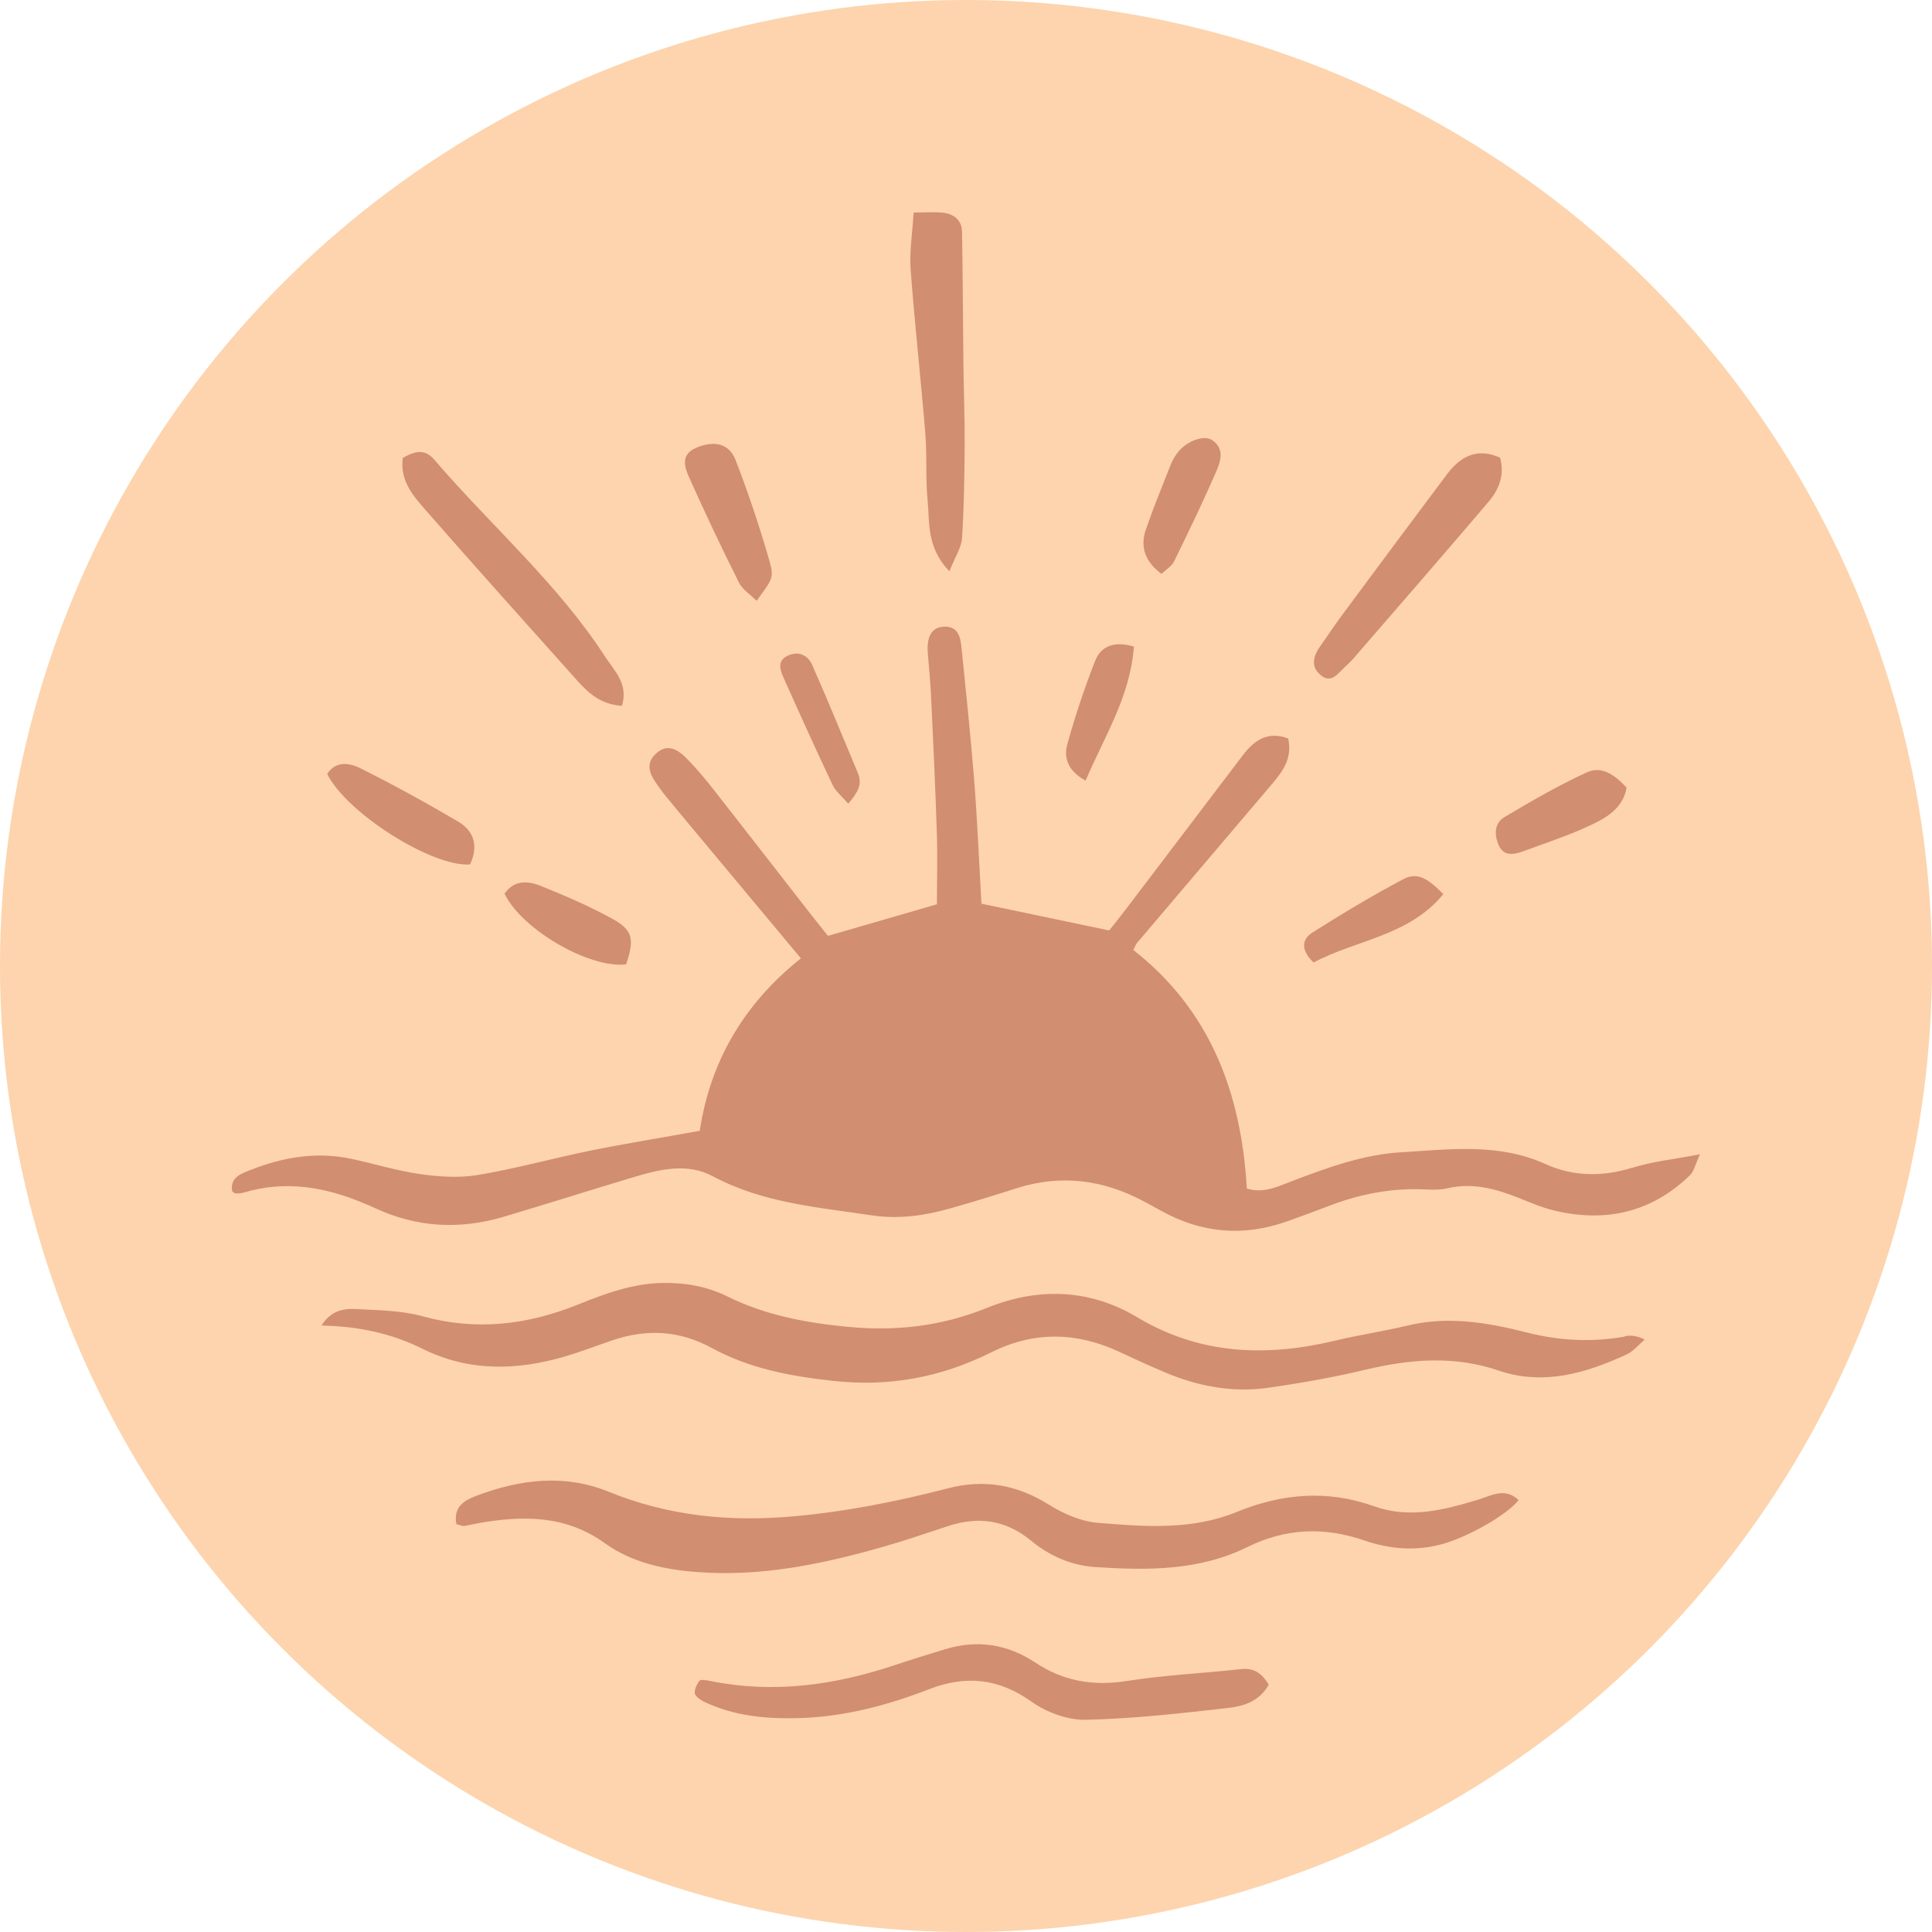 <?xml version="1.0" encoding="UTF-8" standalone="no"?><svg xmlns="http://www.w3.org/2000/svg" xmlns:xlink="http://www.w3.org/1999/xlink" data-name="Layer 1" fill="#000000" height="200" preserveAspectRatio="xMidYMid meet" version="1" viewBox="0.0 0.0 200.0 200.0" width="200" zoomAndPan="magnify"><g id="change1_1"><circle cx="100" cy="100" fill="#fdd4ad" r="100"/></g><g fill="#d28e70" id="change2_1"><path d="M168.96,120.88c-3.07,.97-6.12,.91-8.93-.36-4.89-2.22-9.91-1.54-14.95-1.24-3.9,.23-7.52,1.54-11.13,2.91-1.54,.58-3.11,1.4-4.88,.85-.57-9.98-3.84-18.51-11.75-24.7,.19-.36,.25-.56,.37-.71,4.66-5.49,9.32-10.97,13.98-16.46,1.12-1.32,2.14-2.69,1.68-4.72-2.13-.8-3.52,.19-4.7,1.74-4.05,5.33-8.1,10.67-12.15,16-.65,.86-1.33,1.69-1.68,2.13-4.75-.99-8.97-1.88-13.22-2.77-.25-4.41-.43-8.65-.76-12.88-.36-4.54-.85-9.06-1.3-13.59-.12-1.16-.35-2.31-1.91-2.2-1.21,.08-1.73,1.08-1.58,2.79,.13,1.51,.27,3.02,.34,4.53,.22,4.66,.44,9.31,.59,13.97,.08,2.52,.01,5.04,.01,7.44-3.73,1.08-7.4,2.14-11.28,3.27-.47-.59-1.1-1.37-1.72-2.16-3.37-4.32-6.72-8.65-10.1-12.96-.88-1.12-1.79-2.21-2.78-3.22-1.23-1.27-2.22-1.4-3.16-.57-1.08,.95-.79,1.97-.1,2.99,.34,.5,.69,1,1.08,1.47,.96,1.18,1.94,2.34,2.91,3.51,3.63,4.35,7.27,8.71,11.07,13.27-6.15,4.88-9.44,10.99-10.47,17.85-4.03,.73-7.71,1.32-11.36,2.06-3.87,.79-7.69,1.86-11.58,2.51-1.95,.33-4.04,.19-6.02-.09-2.4-.34-4.74-1.08-7.12-1.58-3.59-.76-7.06-.18-10.41,1.15-.96,.38-2.16,.75-1.92,2.21,.17,.12,.26,.22,.34,.22,.29,0,.59,0,.87-.09,4.3-1.28,8.41-.59,12.44,1.12,.37,.16,.75,.3,1.12,.48,4.33,2.03,8.79,2.26,13.34,.91,4.47-1.33,8.91-2.74,13.38-4.08,2.75-.83,5.61-1.54,8.28-.11,5.16,2.76,10.82,3.2,16.43,4.04,2.79,.42,5.44,.04,8.08-.7,2.34-.66,4.66-1.38,6.98-2.12,4.61-1.46,9-.85,13.2,1.42,.54,.29,1.07,.57,1.6,.87,4.22,2.38,8.62,2.78,13.19,1.14,1.43-.51,2.86-1.03,4.28-1.58,3.06-1.18,6.22-1.82,9.51-1.73,.91,.03,1.86,.11,2.73-.09,2.62-.62,5.01,.03,7.4,.98,1.22,.49,2.45,1.02,3.72,1.32,5.31,1.26,10.06,.19,14.03-3.67,.41-.4,.54-1.09,1.03-2.16-2.74,.53-4.96,.75-7.04,1.41Z"/><path d="M168.21,138.36c-3.43,.61-6.78,.44-10.19-.43-4.02-1.02-8.12-1.72-12.31-.71-2.46,.59-4.97,.96-7.44,1.55-7.16,1.72-14.04,1.49-20.57-2.42-4.96-2.97-10.31-3.07-15.53-.96-4.74,1.92-9.47,2.45-14.54,1.95-4.3-.42-8.4-1.2-12.28-3.11-2.12-1.05-4.37-1.46-6.77-1.42-3.13,.06-5.95,1.11-8.78,2.25-5.22,2.1-10.51,2.73-16.05,1.2-2.21-.61-4.6-.62-6.91-.75-1.3-.07-2.61,.18-3.56,1.71,3.79,.07,7.22,.8,10.45,2.4,4.8,2.39,9.78,2.27,14.8,.79,1.65-.49,3.26-1.12,4.89-1.67,3.53-1.19,6.9-1.03,10.26,.8,3.87,2.11,8.05,2.91,12.48,3.4,5.93,.66,11.26-.36,16.46-2.95,4.38-2.18,8.77-2.12,13.18-.08,1.66,.77,3.31,1.54,5,2.24,3.34,1.38,6.83,2.02,10.41,1.52,3.41-.48,6.81-1.08,10.15-1.88,4.63-1.1,9.17-1.48,13.78,.09,4.64,1.58,9.01,.28,13.23-1.66,.72-.33,1.27-1.02,1.89-1.55-.89-.44-1.48-.45-2.05-.35Z"/><path d="M152.96,155.26c-3.53,1.07-7.07,1.97-10.71,.67-4.84-1.73-9.54-1.33-14.23,.59-4.66,1.91-9.57,1.52-14.4,1.12-1.73-.15-3.54-.94-5.04-1.88-3.3-2.06-6.67-2.67-10.45-1.69-5.29,1.37-10.61,2.43-16.1,2.91-6.62,.58-12.88-.06-19.03-2.56-4.54-1.85-9.13-1.29-13.62,.4-1.25,.47-2.47,1.1-2.14,2.95,.41,.11,.61,.22,.79,.2,.5-.07,.99-.2,1.48-.29,4.6-.81,9.02-.86,13.1,2.07,2.77,1.99,6.09,2.72,9.46,2.98,6.66,.53,13.09-.81,19.44-2.63,2.24-.64,4.44-1.41,6.66-2.13,3.12-1.02,5.95-.63,8.55,1.51,1.91,1.58,4.15,2.57,6.65,2.74,5.39,.36,10.77,.4,15.78-2.08,3.96-1.95,7.94-2.1,12.09-.67,2.62,.9,5.32,1.13,8.07,.37,2.59-.71,6.65-2.97,7.89-4.55-1.41-1.37-2.86-.44-4.25-.02Z"/><path d="M128.43,172.79c-3.91,.43-7.86,.61-11.74,1.22-3.49,.55-6.58,.05-9.53-1.91-2.84-1.89-5.98-2.39-9.29-1.38-1.74,.53-3.48,1.06-5.21,1.64-6.24,2.09-12.57,2.98-19.11,1.66-.39-.08-1.01-.2-1.15-.02-.3,.38-.61,1.11-.43,1.42,.27,.46,.91,.76,1.46,.99,3.04,1.31,6.26,1.55,9.51,1.44,4.6-.16,8.99-1.34,13.26-2.99,3.79-1.47,7.19-1.12,10.59,1.3,1.55,1.11,3.74,1.91,5.62,1.87,4.94-.11,9.87-.67,14.78-1.23,1.55-.18,3.18-.67,4.15-2.4-.77-1.29-1.63-1.76-2.92-1.61Z"/><path d="M95.8,45.08c.18,2.21,0,4.46,.22,6.67,.24,2.33-.15,4.88,2.26,7.39,.58-1.48,1.25-2.45,1.31-3.45,.21-3.21,.25-6.44,.27-9.65,.02-2.82-.1-5.64-.13-8.46-.05-4.53-.06-9.06-.14-13.6-.02-1.18-.84-1.83-1.95-1.96-.87-.1-1.76-.02-3.06-.02-.13,2.17-.45,4.06-.31,5.92,.43,5.73,1.07,11.44,1.54,17.17Z"/><path d="M59.77,70.47c1.15,1.28,2.41,2.45,4.61,2.6,.7-2.3-.79-3.62-1.73-5.08-4.94-7.62-11.82-13.56-17.68-20.39-1.03-1.21-2.08-.87-3.27-.2-.34,2.44,1.17,4.04,2.53,5.6,5.13,5.86,10.34,11.66,15.54,17.47Z"/><path d="M136.81,69.97c1.02,.75,1.65-.21,2.3-.81,.37-.34,.74-.7,1.07-1.08,4.65-5.37,9.31-10.72,13.91-16.13,1.06-1.25,1.7-2.75,1.2-4.57-2.37-1.07-4.1-.15-5.51,1.73-3.53,4.71-7.05,9.43-10.55,14.16-.91,1.22-1.77,2.48-2.63,3.73-.71,1.03-.91,2.13,.21,2.96Z"/><path d="M76.49,60.3c.37,.74,1.19,1.25,1.84,1.9,1.66-2.31,1.84-2.36,1.28-4.29-1.01-3.47-2.15-6.91-3.46-10.28-.68-1.76-2.25-2.05-4.07-1.28-1.65,.7-1.22,1.99-.75,3.05,1.64,3.67,3.36,7.3,5.16,10.9Z"/><path d="M48.65,89.5c.87-1.82,.49-3.43-1.21-4.44-3.3-1.95-6.68-3.8-10.11-5.52-1.12-.56-2.53-.83-3.46,.57,1.97,4.03,10.84,9.65,14.78,9.38Z"/><path d="M155.18,87.57c.49,1.04,1.49,.92,2.37,.6,2.55-.94,5.15-1.77,7.57-2.97,1.47-.72,2.97-1.77,3.26-3.68-1.47-1.54-2.69-2.22-4.17-1.54-2.91,1.34-5.7,2.96-8.46,4.6-1.11,.66-1.07,1.92-.57,2.99Z"/><path d="M55.96,91.7c-1.32-.53-2.75-.62-3.73,.81,1.77,3.72,8.82,7.78,12.58,7.32,.89-2.59,.72-3.55-1.46-4.74-2.37-1.3-4.88-2.38-7.39-3.39Z"/><path d="M120.25,59.4c.48-.46,1.04-.78,1.28-1.26,1.51-3.08,3-6.17,4.37-9.32,.47-1.07,.89-2.38-.42-3.26-.83-.56-2.55,.06-3.48,1.18-.32,.38-.59,.83-.78,1.29-.89,2.25-1.81,4.49-2.6,6.78-.62,1.81-.09,3.32,1.62,4.6Z"/><path d="M149.41,92.56c-1.67-1.72-2.75-2.28-4.14-1.55-3.21,1.7-6.33,3.58-9.4,5.52-1.07,.67-1.28,1.77,.11,3.11,4.38-2.35,9.87-2.73,13.43-7.08Z"/><path d="M86.19,81.26c.32,.67,.97,1.18,1.62,1.94,.91-1.08,1.51-1.94,1-3.17-1.56-3.73-3.09-7.47-4.72-11.17-.45-1.03-1.41-1.51-2.53-.99-1.17,.54-.79,1.51-.42,2.35,1.65,3.69,3.32,7.38,5.05,11.04Z"/><path d="M112.38,80.81c1.94-4.57,4.62-8.68,5-13.88-2.2-.64-3.46,.07-4.02,1.5-1.1,2.81-2.06,5.69-2.87,8.6-.39,1.4,.04,2.77,1.89,3.78Z"/></g></svg>